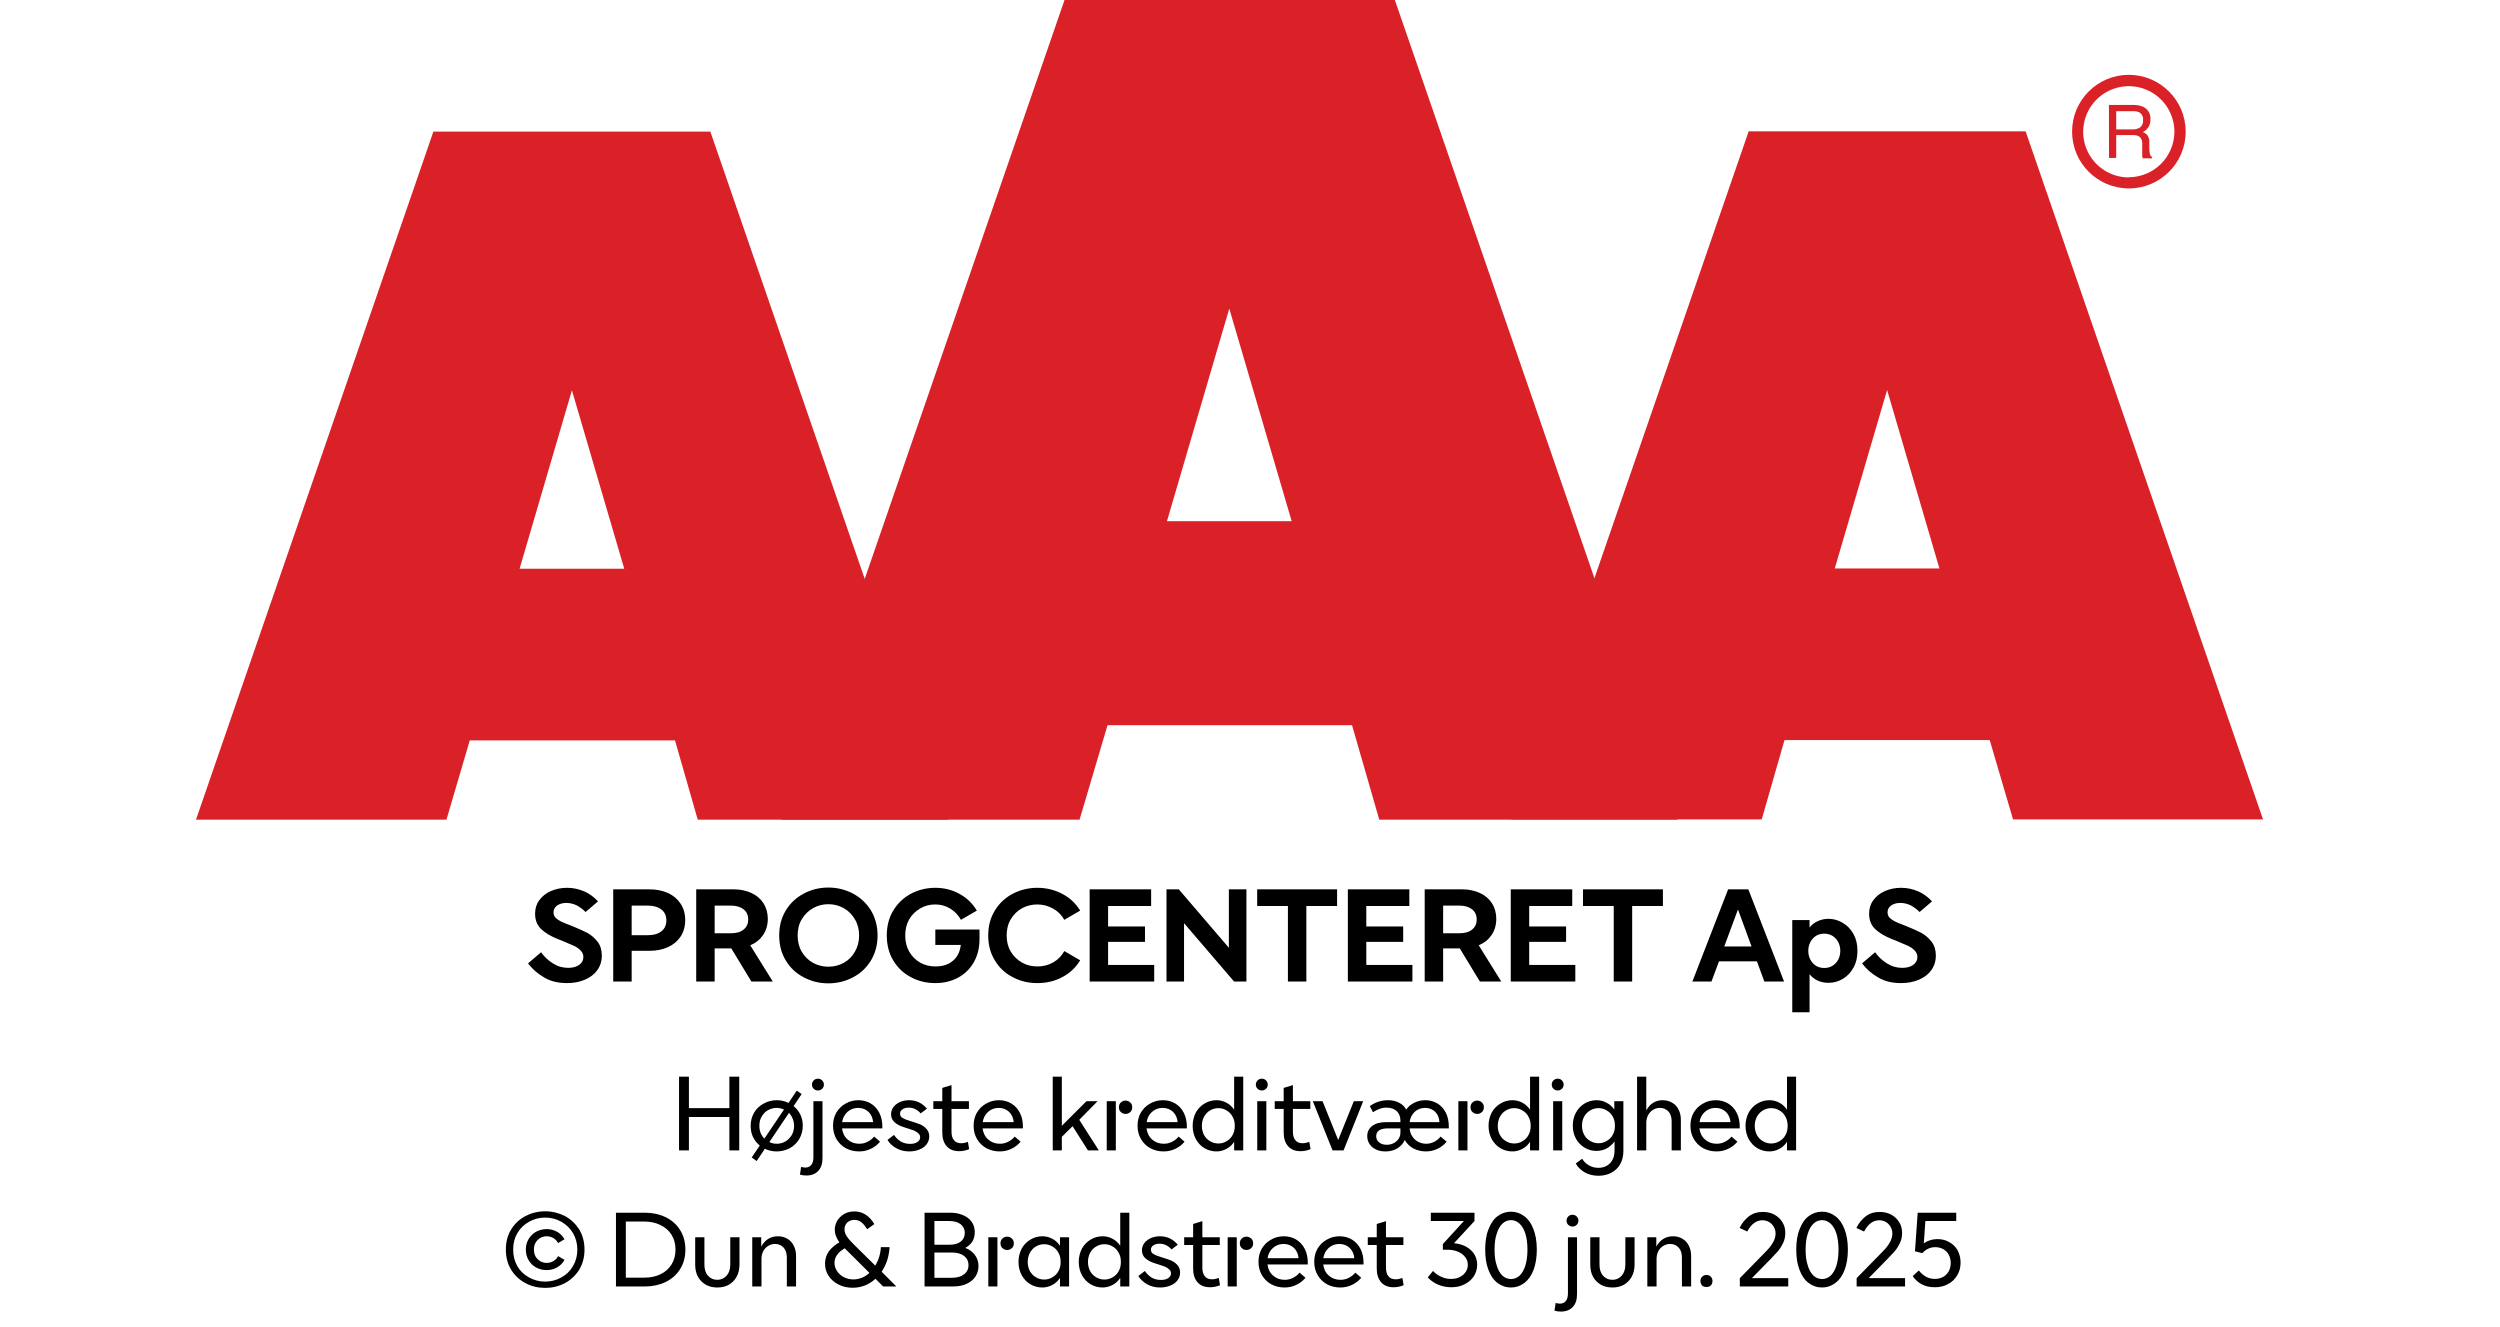 <?xml version="1.0" encoding="UTF-8"?><svg xmlns="http://www.w3.org/2000/svg" xmlns:xlink="http://www.w3.org/1999/xlink" width="100%" xml:space="preserve" viewBox="0 0 305.0 161.95" height="100%" version="1.1"><g fill="#da2128" transform="translate(23.91,0.0)"><path d="M61.215 100 L91.726 100 L62.752 16.058 L28.963 16.058 L0 100 L30.557 100 L33.402 90.327 L58.439 90.327 ZM39.479 69.387 L45.863 47.616 L52.248 69.387 Z" fill-rule="evenodd"/><path d="M144.361 100 L180.778 100 L146.262 0 L105.963 0 L71.446 100 L107.796 100 L111.21 88.472 L141.038 88.472 ZM118.459 63.583 L126.061 37.647 L133.675 63.583 Z" fill-rule="evenodd"/><path d="M193.798 90.292 L218.835 90.292 L221.68 99.966 L252.179 99.966 L223.216 16.024 L189.428 16.024 L160.453 99.966 L191.021 99.966 ZM199.932 69.352 L206.316 47.582 L212.701 69.352 Z" fill-rule="evenodd"/><path d="M235.814 9.127 C231.987 9.127 228.884 12.23 228.884 16.058 C228.884 19.886 231.987 22.989 235.814 22.988 C239.642 22.988 242.745 19.886 242.745 16.058 C242.732 12.235 239.637 9.14 235.814 9.127 ZM235.814 21.646 C233.562 21.65 231.53 20.297 230.665 18.218 C229.8 16.139 230.273 13.743 231.864 12.15 C233.454 10.556 235.849 10.077 237.93 10.938 C240.011 11.799 241.368 13.829 241.368 16.081 C241.349 19.138 238.872 21.61 235.814 21.623 ZM233.379 12.803 L236.338 12.803 C236.75 12.793 237.161 12.866 237.544 13.019 C238.135 13.293 238.494 13.906 238.443 14.556 C238.461 14.893 238.374 15.227 238.193 15.512 C238.029 15.771 237.797 15.98 237.521 16.115 C237.745 16.196 237.942 16.338 238.09 16.524 C238.246 16.768 238.322 17.055 238.307 17.344 L238.307 18.209 C238.31 18.396 238.333 18.583 238.375 18.766 C238.399 18.934 238.5 19.082 238.648 19.165 L238.648 19.313 L237.51 19.313 C237.482 19.242 237.459 19.17 237.442 19.096 C237.442 19.005 237.442 18.835 237.442 18.584 L237.442 17.446 C237.458 17.097 237.278 16.767 236.975 16.593 C236.732 16.501 236.472 16.463 236.213 16.479 L234.267 16.479 L234.267 19.267 L233.39 19.267 ZM236.235 15.785 C236.573 15.806 236.908 15.718 237.191 15.534 C237.453 15.318 237.587 14.983 237.544 14.647 C237.589 14.258 237.396 13.881 237.055 13.691 C236.831 13.6 236.59 13.558 236.349 13.565 L234.267 13.565 L234.267 15.785 Z" fill-rule="evenodd"/></g><g transform="translate(0.0,100.0)"><path fill="#000000" d="M2.234 -0.516 C3.031 -0.031 3.969 0.188 5.047 0.188 C5.828 0.188 6.531 0.062 7.172 -0.203 C7.828 -0.469 8.344 -0.844 8.719 -1.359 C9.094 -1.859 9.297 -2.469 9.297 -3.172 C9.297 -3.844 9.125 -4.406 8.781 -4.859 C8.422 -5.312 8.016 -5.672 7.531 -5.938 C7.031 -6.203 6.406 -6.469 5.656 -6.781 C5.078 -7 4.641 -7.172 4.344 -7.312 C4.062 -7.453 3.844 -7.609 3.656 -7.781 C3.484 -7.969 3.406 -8.188 3.406 -8.438 C3.406 -8.781 3.531 -9.047 3.844 -9.281 C4.141 -9.484 4.516 -9.594 4.969 -9.594 C5.406 -9.594 5.844 -9.484 6.266 -9.281 C6.672 -9.047 7.031 -8.781 7.312 -8.484 L8.828 -9.781 C8.344 -10.312 7.797 -10.719 7.156 -11 C6.5 -11.281 5.812 -11.438 5.062 -11.438 C4.328 -11.438 3.656 -11.297 3.062 -11.031 C2.469 -10.766 2 -10.391 1.656 -9.906 C1.312 -9.438 1.156 -8.891 1.156 -8.281 C1.156 -7.516 1.391 -6.906 1.859 -6.438 C2.344 -5.969 3 -5.562 3.844 -5.219 L4.625 -4.906 C5.188 -4.672 5.625 -4.484 5.938 -4.344 C6.25 -4.188 6.516 -4 6.719 -3.781 C6.938 -3.547 7.047 -3.297 7.047 -3 C7.047 -2.594 6.875 -2.281 6.531 -2.031 C6.172 -1.781 5.719 -1.672 5.188 -1.672 C4.531 -1.672 3.906 -1.844 3.328 -2.219 C2.75 -2.578 2.266 -3.031 1.891 -3.578 L0.297 -2.219 C0.797 -1.547 1.453 -0.969 2.234 -0.516 ZM10.688 -11.25 L10.688 0 L12.938 0 L12.938 -3.75 L15.125 -3.75 C15.969 -3.75 16.719 -3.906 17.375 -4.203 C18.031 -4.5 18.531 -4.922 18.906 -5.484 C19.281 -6.047 19.469 -6.719 19.469 -7.5 C19.469 -8.281 19.281 -8.938 18.906 -9.5 C18.531 -10.062 18.031 -10.5 17.375 -10.797 C16.719 -11.094 15.969 -11.25 15.125 -11.25 L10.688 -11.25 ZM14.906 -5.656 L12.938 -5.656 L12.938 -9.266 L14.906 -9.266 C15.625 -9.266 16.172 -9.094 16.578 -8.781 C16.969 -8.469 17.172 -8.031 17.172 -7.469 C17.172 -6.891 16.969 -6.453 16.578 -6.141 C16.172 -5.812 15.625 -5.656 14.906 -5.656 ZM25.094 -4.047 L27.547 0 L30.156 0 L27.406 -4.422 C28.078 -4.703 28.594 -5.125 28.969 -5.672 C29.344 -6.219 29.547 -6.891 29.547 -7.656 C29.547 -8.375 29.359 -9.016 29.016 -9.562 C28.656 -10.109 28.156 -10.531 27.531 -10.812 C26.906 -11.094 26.203 -11.25 25.406 -11.25 L20.813 -11.25 L20.813 0 L23.063 0 L23.063 -4.047 L25.094 -4.047 ZM23.063 -5.891 L23.063 -9.266 L25.031 -9.266 C25.703 -9.266 26.219 -9.109 26.594 -8.812 C26.969 -8.516 27.156 -8.094 27.156 -7.578 C27.156 -7.047 26.969 -6.641 26.594 -6.344 C26.219 -6.031 25.703 -5.891 25.031 -5.891 L23.063 -5.891 ZM33.938 -0.516 C34.844 -0.031 35.844 0.219 36.938 0.219 C38.016 0.219 39.016 -0.031 39.938 -0.516 C40.844 -0.984 41.578 -1.672 42.125 -2.562 C42.656 -3.438 42.938 -4.469 42.938 -5.625 C42.938 -6.781 42.656 -7.797 42.125 -8.688 C41.578 -9.562 40.844 -10.25 39.938 -10.734 C39.016 -11.219 38.016 -11.469 36.938 -11.469 C35.844 -11.469 34.844 -11.219 33.938 -10.734 C33.016 -10.25 32.281 -9.562 31.75 -8.688 C31.203 -7.797 30.938 -6.781 30.938 -5.625 C30.938 -4.469 31.203 -3.438 31.75 -2.562 C32.281 -1.672 33.016 -0.984 33.938 -0.516 ZM38.813 -2.281 C38.234 -1.969 37.609 -1.812 36.938 -1.812 C36.266 -1.812 35.641 -1.969 35.063 -2.281 C34.484 -2.609 34.031 -3.062 33.688 -3.641 C33.344 -4.219 33.188 -4.875 33.188 -5.625 C33.188 -6.359 33.344 -7.031 33.688 -7.594 C34.031 -8.172 34.484 -8.625 35.063 -8.953 C35.641 -9.281 36.266 -9.438 36.938 -9.438 C37.609 -9.438 38.234 -9.281 38.813 -8.953 C39.391 -8.625 39.844 -8.172 40.172 -7.594 C40.516 -7.031 40.688 -6.359 40.688 -5.625 C40.688 -4.875 40.516 -4.219 40.172 -3.641 C39.844 -3.062 39.391 -2.609 38.813 -2.281 ZM47.016 -0.531 C47.906 -0.047 48.906 0.188 49.985 0.188 C51.016 0.188 51.922 -0.031 52.75 -0.469 C53.563 -0.906 54.203 -1.531 54.672 -2.344 C55.141 -3.156 55.375 -4.109 55.375 -5.188 L55.375 -6.344 L49.985 -6.344 L49.985 -4.469 L53.094 -4.469 C53.031 -3.969 52.891 -3.516 52.641 -3.109 C52.391 -2.719 52.031 -2.406 51.594 -2.172 C51.141 -1.953 50.625 -1.844 50.031 -1.844 C49.328 -1.844 48.703 -1.984 48.141 -2.312 C47.578 -2.625 47.125 -3.078 46.797 -3.656 C46.469 -4.219 46.313 -4.875 46.313 -5.625 C46.313 -6.344 46.469 -7.016 46.797 -7.594 C47.125 -8.156 47.578 -8.594 48.141 -8.922 C48.688 -9.25 49.313 -9.406 49.985 -9.406 C50.656 -9.406 51.25 -9.234 51.797 -8.906 C52.344 -8.578 52.781 -8.109 53.11 -7.531 L55.047 -8.656 C54.531 -9.531 53.813 -10.219 52.922 -10.703 C52.031 -11.188 51.063 -11.438 49.985 -11.438 C48.906 -11.438 47.906 -11.188 47.016 -10.719 C46.11 -10.234 45.391 -9.547 44.86 -8.672 C44.328 -7.797 44.063 -6.781 44.063 -5.625 C44.063 -4.469 44.328 -3.438 44.86 -2.562 C45.391 -1.688 46.11 -1 47.016 -0.531 ZM59.438 -0.531 C60.344 -0.047 61.344 0.188 62.438 0.188 C63.531 0.188 64.563 -0.047 65.485 -0.547 C66.406 -1.031 67.125 -1.719 67.656 -2.594 L65.719 -3.719 C65.406 -3.141 64.953 -2.672 64.375 -2.344 C63.781 -2 63.141 -1.844 62.438 -1.844 C61.766 -1.844 61.141 -1.984 60.563 -2.312 C59.985 -2.641 59.531 -3.094 59.188 -3.656 C58.844 -4.234 58.688 -4.891 58.688 -5.625 C58.688 -6.359 58.844 -7.031 59.188 -7.594 C59.531 -8.172 59.969 -8.609 60.547 -8.938 C61.125 -9.25 61.75 -9.406 62.438 -9.406 C63.11 -9.406 63.75 -9.234 64.344 -8.906 C64.922 -8.594 65.391 -8.125 65.719 -7.531 L67.656 -8.656 C67.125 -9.531 66.391 -10.219 65.469 -10.703 C64.531 -11.188 63.531 -11.438 62.438 -11.438 C61.344 -11.438 60.344 -11.188 59.438 -10.719 C58.516 -10.234 57.781 -9.547 57.25 -8.672 C56.703 -7.781 56.438 -6.781 56.438 -5.625 C56.438 -4.469 56.703 -3.453 57.25 -2.578 C57.781 -1.688 58.516 -1 59.438 -0.531 ZM68.813 -11.25 L68.813 0 L76.688 0 L76.688 -2.031 L71.063 -2.031 L71.063 -4.844 L75.563 -4.844 L75.563 -6.719 L71.063 -6.719 L71.063 -9.219 L76.313 -9.219 L76.313 -11.25 L68.813 -11.25 ZM78.188 -11.25 L78.188 0 L80.328 0 L80.328 -7.125 L86.438 0 L87.938 0 L87.938 -11.25 L85.797 -11.25 L85.797 -4.125 L79.688 -11.25 L78.188 -11.25 ZM99 -9.219 L99 -11.25 L89.25 -11.25 L89.25 -9.219 L93 -9.219 L93 0 L95.25 0 L95.25 -9.219 L99 -9.219 ZM100.313 -11.25 L100.313 0 L108.188 0 L108.188 -2.031 L102.563 -2.031 L102.563 -4.844 L107.063 -4.844 L107.063 -6.719 L102.563 -6.719 L102.563 -9.219 L107.813 -9.219 L107.813 -11.25 L100.313 -11.25 ZM113.969 -4.047 L116.422 0 L119.032 0 L116.282 -4.422 C116.954 -4.703 117.469 -5.125 117.844 -5.672 C118.219 -6.219 118.422 -6.891 118.422 -7.656 C118.422 -8.375 118.235 -9.016 117.891 -9.562 C117.532 -10.109 117.032 -10.531 116.407 -10.812 C115.782 -11.094 115.079 -11.25 114.282 -11.25 L109.688 -11.25 L109.688 0 L111.938 0 L111.938 -4.047 L113.969 -4.047 ZM111.938 -5.891 L111.938 -9.266 L113.907 -9.266 C114.579 -9.266 115.094 -9.109 115.469 -8.812 C115.844 -8.516 116.032 -8.094 116.032 -7.578 C116.032 -7.047 115.844 -6.641 115.469 -6.344 C115.094 -6.031 114.579 -5.891 113.907 -5.891 L111.938 -5.891 ZM120.188 -11.25 L120.188 0 L128.063 0 L128.063 -2.031 L122.438 -2.031 L122.438 -4.844 L126.938 -4.844 L126.938 -6.719 L122.438 -6.719 L122.438 -9.219 L127.688 -9.219 L127.688 -11.25 L120.188 -11.25 ZM138.75 -9.219 L138.75 -11.25 L129 -11.25 L129 -9.219 L132.75 -9.219 L132.75 0 L135 0 L135 -9.219 L138.75 -9.219 ZM146.704 -11.25 L142.344 0 L144.672 0 L145.594 -2.469 L150.219 -2.469 L151.126 0 L153.532 0 L149.172 -11.25 L146.704 -11.25 ZM149.563 -4.281 L146.235 -4.281 L147.907 -8.797 L149.563 -4.281 ZM160.704 -7.156 C160.157 -7.484 159.563 -7.656 158.938 -7.656 C158.469 -7.656 158.032 -7.547 157.657 -7.375 C157.251 -7.203 156.907 -6.938 156.641 -6.594 L156.641 -7.5 L154.532 -7.5 L154.532 3.75 L156.641 3.75 L156.641 -0.906 C156.907 -0.547 157.251 -0.281 157.657 -0.109 C158.032 0.062 158.469 0.156 158.938 0.156 C159.563 0.156 160.157 0 160.704 -0.328 C161.235 -0.656 161.672 -1.094 162.001 -1.703 C162.329 -2.281 162.485 -2.969 162.485 -3.75 C162.485 -4.531 162.329 -5.203 162.001 -5.797 C161.672 -6.391 161.235 -6.844 160.704 -7.156 ZM157.454 -5.594 C157.751 -5.766 158.079 -5.844 158.438 -5.844 C158.782 -5.844 159.11 -5.766 159.407 -5.594 C159.719 -5.406 159.954 -5.156 160.126 -4.844 C160.297 -4.516 160.391 -4.156 160.391 -3.75 C160.391 -3.344 160.297 -2.969 160.126 -2.656 C159.954 -2.328 159.719 -2.094 159.407 -1.906 C159.11 -1.734 158.782 -1.656 158.438 -1.656 C158.079 -1.656 157.751 -1.734 157.454 -1.906 C157.157 -2.094 156.922 -2.328 156.751 -2.656 C156.579 -2.969 156.485 -3.344 156.485 -3.75 C156.485 -4.156 156.579 -4.516 156.751 -4.844 C156.922 -5.156 157.157 -5.406 157.454 -5.594 ZM164.985 -0.516 C165.782 -0.031 166.719 0.188 167.798 0.188 C168.579 0.188 169.282 0.062 169.923 -0.203 C170.579 -0.469 171.094 -0.844 171.469 -1.359 C171.844 -1.859 172.048 -2.469 172.048 -3.172 C172.048 -3.844 171.876 -4.406 171.532 -4.859 C171.173 -5.312 170.766 -5.672 170.282 -5.938 C169.782 -6.203 169.157 -6.469 168.407 -6.781 C167.829 -7 167.391 -7.172 167.094 -7.312 C166.813 -7.453 166.594 -7.609 166.407 -7.781 C166.235 -7.969 166.157 -8.188 166.157 -8.438 C166.157 -8.781 166.282 -9.047 166.594 -9.281 C166.891 -9.484 167.266 -9.594 167.719 -9.594 C168.157 -9.594 168.594 -9.484 169.016 -9.281 C169.423 -9.047 169.782 -8.781 170.063 -8.484 L171.579 -9.781 C171.094 -10.312 170.548 -10.719 169.907 -11 C169.251 -11.281 168.563 -11.438 167.813 -11.438 C167.079 -11.438 166.407 -11.297 165.813 -11.031 C165.219 -10.766 164.751 -10.391 164.407 -9.906 C164.063 -9.438 163.907 -8.891 163.907 -8.281 C163.907 -7.516 164.141 -6.906 164.61 -6.438 C165.094 -5.969 165.751 -5.562 166.594 -5.219 L167.376 -4.906 C167.938 -4.672 168.376 -4.484 168.688 -4.344 C169.001 -4.188 169.266 -4 169.469 -3.781 C169.688 -3.547 169.798 -3.297 169.798 -3 C169.798 -2.594 169.626 -2.281 169.282 -2.031 C168.923 -1.781 168.469 -1.672 167.938 -1.672 C167.282 -1.672 166.657 -1.844 166.079 -2.219 C165.501 -2.578 165.016 -3.031 164.641 -3.578 L163.048 -2.219 C163.548 -1.547 164.204 -0.969 164.985 -0.516 Z" transform="translate(64.125,19.75)"/><path fill="#000000" d="M8.328 -9 L7.125 -9 L7.125 -5.156 L2.188 -5.156 L2.188 -9 L0.984 -9 L0.984 0 L2.188 0 L2.188 -4.078 L7.125 -4.078 L7.125 0 L8.328 0 L8.328 -9 ZM15.784 -4.375 C15.581 -4.781 15.316 -5.125 14.956 -5.406 L15.941 -6.875 L15.347 -7.297 L14.347 -5.797 C13.894 -6.016 13.409 -6.125 12.894 -6.125 C12.316 -6.125 11.784 -5.984 11.316 -5.719 C10.816 -5.453 10.425 -5.094 10.144 -4.609 C9.862 -4.125 9.722 -3.594 9.722 -3 C9.722 -2.5 9.816 -2.047 10.003 -1.641 C10.206 -1.219 10.487 -0.875 10.831 -0.594 L9.847 0.859 L10.456 1.297 L11.456 -0.203 C11.894 0.016 12.378 0.125 12.894 0.125 C13.472 0.125 14.003 -0.016 14.487 -0.266 C14.972 -0.531 15.362 -0.906 15.644 -1.375 C15.925 -1.859 16.081 -2.406 16.081 -3 C16.081 -3.5 15.987 -3.953 15.784 -4.375 ZM10.941 -2.125 C10.831 -2.391 10.784 -2.688 10.784 -3 C10.784 -3.422 10.862 -3.797 11.066 -4.125 C11.253 -4.453 11.503 -4.719 11.831 -4.906 C12.144 -5.078 12.503 -5.188 12.894 -5.188 C13.206 -5.188 13.503 -5.109 13.784 -4.984 L11.394 -1.438 C11.206 -1.625 11.05 -1.859 10.941 -2.125 ZM13.956 -1.094 C13.644 -0.906 13.284 -0.812 12.894 -0.812 C12.581 -0.812 12.284 -0.875 12.003 -1.016 L14.394 -4.578 C14.597 -4.375 14.737 -4.141 14.847 -3.875 C14.956 -3.594 15.019 -3.312 15.019 -3 C15.019 -2.578 14.925 -2.203 14.737 -1.875 C14.534 -1.547 14.284 -1.281 13.956 -1.094 ZM15.734 2.953 C15.984 3.031 16.25 3.062 16.516 3.062 C17.125 3.062 17.609 2.875 17.953 2.516 C18.312 2.141 18.484 1.625 18.484 0.938 L18.484 -6 L17.375 -6 L17.375 0.875 C17.375 1.266 17.281 1.578 17.109 1.781 C16.937 1.984 16.703 2.094 16.406 2.094 C16.266 2.094 16.078 2.062 15.875 2.016 L15.734 2.953 ZM17.422 -7.516 C17.562 -7.375 17.734 -7.312 17.937 -7.312 C18.125 -7.312 18.297 -7.375 18.437 -7.516 C18.578 -7.641 18.656 -7.812 18.656 -8.031 C18.656 -8.234 18.578 -8.406 18.437 -8.547 C18.297 -8.688 18.125 -8.75 17.937 -8.75 C17.734 -8.75 17.562 -8.688 17.422 -8.547 C17.281 -8.406 17.203 -8.234 17.203 -8.031 C17.203 -7.812 17.281 -7.641 17.422 -7.516 ZM25.787 -2.688 L25.787 -2.906 C25.787 -3.547 25.662 -4.109 25.412 -4.594 C25.162 -5.078 24.819 -5.453 24.381 -5.719 C23.944 -5.984 23.428 -6.125 22.866 -6.125 C22.287 -6.125 21.756 -5.984 21.287 -5.703 C20.803 -5.438 20.444 -5.062 20.162 -4.594 C19.897 -4.125 19.772 -3.594 19.772 -3 C19.772 -2.406 19.912 -1.859 20.194 -1.375 C20.475 -0.906 20.85 -0.531 21.334 -0.266 C21.803 -0.016 22.35 0.125 22.944 0.125 C23.475 0.125 23.959 0.016 24.397 -0.203 C24.834 -0.406 25.209 -0.703 25.506 -1.062 L24.787 -1.688 C24.553 -1.406 24.287 -1.203 23.975 -1.047 C23.662 -0.891 23.334 -0.812 22.975 -0.812 C22.412 -0.812 21.944 -0.984 21.553 -1.328 C21.162 -1.672 20.944 -2.125 20.866 -2.688 L25.787 -2.688 ZM24.662 -3.453 L20.881 -3.453 C20.959 -3.969 21.178 -4.375 21.537 -4.703 C21.897 -5.016 22.319 -5.188 22.834 -5.188 C23.334 -5.188 23.756 -5.016 24.084 -4.719 C24.412 -4.406 24.616 -3.984 24.662 -3.453 ZM27.462 -0.281 C27.931 -0.016 28.462 0.125 29.072 0.125 C29.509 0.125 29.916 0.047 30.275 -0.094 C30.65 -0.234 30.947 -0.438 31.166 -0.719 C31.384 -1 31.509 -1.312 31.509 -1.703 C31.509 -2.062 31.4 -2.359 31.197 -2.594 C30.978 -2.844 30.728 -3.016 30.447 -3.156 C30.134 -3.281 29.775 -3.406 29.306 -3.547 C28.837 -3.688 28.494 -3.812 28.275 -3.953 C28.056 -4.062 27.947 -4.25 27.947 -4.484 C27.947 -4.703 28.041 -4.875 28.244 -5.016 C28.447 -5.156 28.697 -5.219 29.009 -5.219 C29.306 -5.219 29.572 -5.156 29.837 -5.016 C30.087 -4.891 30.291 -4.719 30.462 -4.516 L31.228 -5.094 C30.65 -5.781 29.916 -6.125 29.056 -6.125 C28.634 -6.125 28.275 -6.047 27.947 -5.906 C27.603 -5.75 27.337 -5.547 27.15 -5.297 C26.947 -5.031 26.853 -4.734 26.853 -4.422 C26.853 -4.016 26.994 -3.688 27.275 -3.438 C27.556 -3.188 27.931 -2.984 28.384 -2.844 L28.775 -2.719 C29.119 -2.609 29.4 -2.516 29.619 -2.438 C29.837 -2.344 30.009 -2.234 30.166 -2.094 C30.322 -1.953 30.4 -1.797 30.4 -1.594 C30.4 -1.359 30.275 -1.156 30.056 -1.016 C29.822 -0.859 29.525 -0.797 29.181 -0.797 C28.744 -0.797 28.337 -0.891 27.994 -1.109 C27.666 -1.328 27.4 -1.594 27.212 -1.891 L26.416 -1.281 C26.65 -0.875 27.009 -0.547 27.462 -0.281 ZM36.381 -0.156 L36.225 -1.047 C35.912 -0.922 35.647 -0.875 35.412 -0.875 C35.037 -0.875 34.725 -0.984 34.537 -1.234 C34.319 -1.484 34.225 -1.828 34.225 -2.297 L34.225 -5.062 L36.35 -5.062 L36.35 -6 L34.225 -6 L34.225 -7.969 L33.1 -7.625 L33.1 -6 L32.006 -6 L32.006 -5.062 L33.1 -5.062 L33.1 -2.172 C33.1 -1.453 33.287 -0.906 33.647 -0.5 C34.006 -0.094 34.522 0.094 35.162 0.094 C35.569 0.094 35.975 0.016 36.381 -0.156 ZM42.937 -2.688 L42.937 -2.906 C42.937 -3.547 42.812 -4.109 42.562 -4.594 C42.312 -5.078 41.969 -5.453 41.531 -5.719 C41.094 -5.984 40.578 -6.125 40.016 -6.125 C39.437 -6.125 38.906 -5.984 38.437 -5.703 C37.953 -5.438 37.594 -5.062 37.312 -4.594 C37.047 -4.125 36.922 -3.594 36.922 -3 C36.922 -2.406 37.062 -1.859 37.344 -1.375 C37.625 -0.906 38 -0.531 38.484 -0.266 C38.953 -0.016 39.5 0.125 40.094 0.125 C40.625 0.125 41.109 0.016 41.547 -0.203 C41.984 -0.406 42.359 -0.703 42.656 -1.062 L41.937 -1.688 C41.703 -1.406 41.437 -1.203 41.125 -1.047 C40.812 -0.891 40.484 -0.812 40.125 -0.812 C39.562 -0.812 39.094 -0.984 38.703 -1.328 C38.312 -1.672 38.094 -2.125 38.016 -2.688 L42.937 -2.688 ZM41.812 -3.453 L38.031 -3.453 C38.109 -3.969 38.328 -4.375 38.687 -4.703 C39.047 -5.016 39.469 -5.188 39.984 -5.188 C40.484 -5.188 40.906 -5.016 41.234 -4.719 C41.562 -4.406 41.766 -3.984 41.812 -3.453 ZM48.997 -2.953 L50.872 0 L52.2 0 L49.809 -3.734 L52.044 -6 L50.684 -6 L47.684 -3 L47.684 -9 L46.575 -9 L46.575 0 L47.684 0 L47.684 -1.656 L48.997 -2.953 ZM54.881 -4.688 C55.037 -4.531 55.225 -4.453 55.459 -4.453 C55.694 -4.453 55.881 -4.531 56.037 -4.688 C56.194 -4.812 56.272 -5.016 56.272 -5.266 C56.272 -5.516 56.194 -5.703 56.037 -5.844 C55.866 -6 55.678 -6.078 55.459 -6.078 C55.225 -6.078 55.037 -6 54.881 -5.844 C54.725 -5.703 54.647 -5.516 54.647 -5.266 C54.647 -5.016 54.725 -4.812 54.881 -4.688 ZM53.162 -6 L53.162 0 L54.272 0 L54.272 -6 L53.162 -6 ZM62.937 -2.688 L62.937 -2.906 C62.937 -3.547 62.812 -4.109 62.562 -4.594 C62.312 -5.078 61.969 -5.453 61.531 -5.719 C61.094 -5.984 60.578 -6.125 60.016 -6.125 C59.437 -6.125 58.906 -5.984 58.437 -5.703 C57.953 -5.438 57.594 -5.062 57.312 -4.594 C57.047 -4.125 56.922 -3.594 56.922 -3 C56.922 -2.406 57.062 -1.859 57.344 -1.375 C57.625 -0.906 58 -0.531 58.484 -0.266 C58.953 -0.016 59.5 0.125 60.094 0.125 C60.625 0.125 61.109 0.016 61.547 -0.203 C61.984 -0.406 62.359 -0.703 62.656 -1.062 L61.937 -1.688 C61.703 -1.406 61.437 -1.203 61.125 -1.047 C60.812 -0.891 60.484 -0.812 60.125 -0.812 C59.562 -0.812 59.094 -0.984 58.703 -1.328 C58.312 -1.672 58.094 -2.125 58.016 -2.688 L62.937 -2.688 ZM61.812 -3.453 L58.031 -3.453 C58.109 -3.969 58.328 -4.375 58.687 -4.703 C59.047 -5.016 59.469 -5.188 59.984 -5.188 C60.484 -5.188 60.906 -5.016 61.234 -4.719 C61.562 -4.406 61.766 -3.984 61.812 -3.453 ZM65.097 -0.266 C65.534 -0.016 66.019 0.125 66.55 0.125 C66.987 0.125 67.394 0.016 67.769 -0.188 C68.144 -0.375 68.456 -0.672 68.706 -1.047 L68.706 0 L69.816 0 L69.816 -9 L68.706 -9 L68.706 -4.969 C68.456 -5.328 68.144 -5.625 67.784 -5.812 C67.409 -6.016 67.003 -6.125 66.55 -6.125 C66.019 -6.125 65.534 -5.984 65.097 -5.719 C64.644 -5.453 64.3 -5.094 64.034 -4.625 C63.784 -4.141 63.644 -3.594 63.644 -3 C63.644 -2.391 63.784 -1.844 64.034 -1.375 C64.3 -0.906 64.644 -0.531 65.097 -0.266 ZM67.784 -1.125 C67.487 -0.938 67.144 -0.844 66.784 -0.844 C66.409 -0.844 66.066 -0.938 65.769 -1.125 C65.456 -1.297 65.222 -1.547 65.034 -1.875 C64.862 -2.203 64.769 -2.578 64.769 -3 C64.769 -3.406 64.862 -3.781 65.034 -4.109 C65.222 -4.438 65.456 -4.703 65.769 -4.875 C66.066 -5.062 66.409 -5.156 66.784 -5.156 C67.144 -5.156 67.487 -5.062 67.784 -4.875 C68.097 -4.703 68.347 -4.438 68.519 -4.109 C68.706 -3.781 68.784 -3.406 68.784 -3 C68.784 -2.578 68.706 -2.203 68.519 -1.875 C68.347 -1.547 68.097 -1.297 67.784 -1.125 ZM71.525 -6 L71.525 0 L72.634 0 L72.634 -6 L71.525 -6 ZM71.572 -7.516 C71.712 -7.375 71.884 -7.312 72.087 -7.312 C72.275 -7.312 72.447 -7.375 72.587 -7.516 C72.728 -7.641 72.806 -7.812 72.806 -8.031 C72.806 -8.234 72.728 -8.406 72.587 -8.547 C72.447 -8.688 72.275 -8.75 72.087 -8.75 C71.884 -8.75 71.712 -8.688 71.572 -8.547 C71.431 -8.406 71.353 -8.234 71.353 -8.031 C71.353 -7.812 71.431 -7.641 71.572 -7.516 ZM78.031 -0.156 L77.875 -1.047 C77.562 -0.922 77.297 -0.875 77.062 -0.875 C76.687 -0.875 76.375 -0.984 76.187 -1.234 C75.969 -1.484 75.875 -1.828 75.875 -2.297 L75.875 -5.062 L78 -5.062 L78 -6 L75.875 -6 L75.875 -7.969 L74.75 -7.625 L74.75 -6 L73.656 -6 L73.656 -5.062 L74.75 -5.062 L74.75 -2.172 C74.75 -1.453 74.937 -0.906 75.297 -0.5 C75.656 -0.094 76.172 0.094 76.812 0.094 C77.219 0.094 77.625 0.016 78.031 -0.156 ZM78.306 -6 L80.712 0 L82.056 0 L84.447 -6 L83.306 -6 L81.4 -1.266 L79.494 -6 L78.306 -6 ZM85.991 -0.125 C86.319 0.047 86.709 0.125 87.162 0.125 C87.694 0.125 88.162 0.016 88.584 -0.234 C88.975 -0.453 89.303 -0.797 89.522 -1.266 C89.787 -0.812 90.131 -0.484 90.584 -0.234 C91.053 0 91.553 0.125 92.1 0.125 C92.616 0.125 93.084 0.016 93.537 -0.203 C93.959 -0.406 94.334 -0.703 94.631 -1.062 L93.897 -1.688 C93.662 -1.406 93.412 -1.203 93.116 -1.047 C92.803 -0.891 92.475 -0.812 92.131 -0.812 C91.787 -0.812 91.459 -0.891 91.162 -1.047 C90.866 -1.203 90.631 -1.422 90.444 -1.703 C90.256 -1.984 90.147 -2.297 90.116 -2.688 L94.897 -2.688 L94.897 -2.906 C94.897 -3.547 94.772 -4.125 94.537 -4.594 C94.287 -5.078 93.944 -5.453 93.522 -5.719 C93.084 -5.984 92.584 -6.125 92.022 -6.125 C91.537 -6.125 91.084 -6.016 90.678 -5.812 C90.287 -5.625 89.944 -5.344 89.694 -4.984 C89.506 -5.344 89.225 -5.625 88.834 -5.812 C88.459 -6.016 88.006 -6.125 87.491 -6.125 C86.662 -6.125 85.912 -5.875 85.256 -5.406 L85.647 -4.656 C85.897 -4.828 86.162 -4.969 86.444 -5.062 C86.694 -5.172 87.006 -5.219 87.319 -5.219 C87.834 -5.219 88.241 -5.062 88.537 -4.797 C88.834 -4.516 88.991 -4.125 88.991 -3.656 L88.991 -3.453 L87.319 -3.453 C86.537 -3.453 85.944 -3.297 85.553 -2.984 C85.147 -2.688 84.944 -2.266 84.944 -1.734 C84.944 -1.375 85.037 -1.062 85.225 -0.781 C85.397 -0.5 85.647 -0.281 85.991 -0.125 ZM93.756 -3.453 L90.116 -3.453 C90.178 -3.969 90.397 -4.375 90.725 -4.703 C91.069 -5.016 91.506 -5.188 92.006 -5.188 C92.491 -5.188 92.897 -5.016 93.225 -4.719 C93.537 -4.406 93.725 -3.984 93.756 -3.453 ZM88.178 -0.891 C87.912 -0.75 87.647 -0.688 87.319 -0.688 C86.944 -0.688 86.631 -0.781 86.397 -0.984 C86.147 -1.172 86.037 -1.422 86.037 -1.734 C86.037 -2.047 86.147 -2.266 86.381 -2.438 C86.616 -2.594 86.975 -2.688 87.444 -2.688 L88.991 -2.688 L88.991 -2.156 C88.991 -1.891 88.912 -1.641 88.772 -1.422 C88.631 -1.203 88.428 -1.016 88.178 -0.891 ZM97.781 -4.688 C97.937 -4.531 98.125 -4.453 98.359 -4.453 C98.594 -4.453 98.781 -4.531 98.937 -4.688 C99.094 -4.812 99.172 -5.016 99.172 -5.266 C99.172 -5.516 99.094 -5.703 98.937 -5.844 C98.766 -6 98.578 -6.078 98.359 -6.078 C98.125 -6.078 97.937 -6 97.781 -5.844 C97.625 -5.703 97.547 -5.516 97.547 -5.266 C97.547 -5.016 97.625 -4.812 97.781 -4.688 ZM96.062 -6 L96.062 0 L97.172 0 L97.172 -6 L96.062 -6 ZM101.197 -0.266 C101.634 -0.016 102.119 0.125 102.65 0.125 C103.087 0.125 103.494 0.016 103.869 -0.188 C104.244 -0.375 104.556 -0.672 104.806 -1.047 L104.806 0 L105.915 0 L105.915 -9 L104.806 -9 L104.806 -4.969 C104.556 -5.328 104.244 -5.625 103.884 -5.812 C103.509 -6.016 103.103 -6.125 102.65 -6.125 C102.119 -6.125 101.634 -5.984 101.197 -5.719 C100.744 -5.453 100.4 -5.094 100.134 -4.625 C99.884 -4.141 99.744 -3.594 99.744 -3 C99.744 -2.391 99.884 -1.844 100.134 -1.375 C100.4 -0.906 100.744 -0.531 101.197 -0.266 ZM103.884 -1.125 C103.587 -0.938 103.244 -0.844 102.884 -0.844 C102.509 -0.844 102.165 -0.938 101.869 -1.125 C101.556 -1.297 101.322 -1.547 101.134 -1.875 C100.962 -2.203 100.869 -2.578 100.869 -3 C100.869 -3.406 100.962 -3.781 101.134 -4.109 C101.322 -4.438 101.556 -4.703 101.869 -4.875 C102.165 -5.062 102.509 -5.156 102.884 -5.156 C103.244 -5.156 103.587 -5.062 103.884 -4.875 C104.197 -4.703 104.447 -4.438 104.619 -4.109 C104.806 -3.781 104.884 -3.406 104.884 -3 C104.884 -2.578 104.806 -2.203 104.619 -1.875 C104.447 -1.547 104.197 -1.297 103.884 -1.125 ZM107.625 -6 L107.625 0 L108.734 0 L108.734 -6 L107.625 -6 ZM107.672 -7.516 C107.812 -7.375 107.984 -7.312 108.187 -7.312 C108.375 -7.312 108.547 -7.375 108.687 -7.516 C108.828 -7.641 108.906 -7.812 108.906 -8.031 C108.906 -8.234 108.828 -8.406 108.687 -8.547 C108.547 -8.688 108.375 -8.75 108.187 -8.75 C107.984 -8.75 107.812 -8.688 107.672 -8.547 C107.531 -8.406 107.453 -8.234 107.453 -8.031 C107.453 -7.812 107.531 -7.641 107.672 -7.516 ZM111.49 2.688 C111.975 2.953 112.537 3.094 113.147 3.094 C113.725 3.094 114.256 2.969 114.709 2.734 C115.162 2.484 115.537 2.156 115.803 1.688 C116.053 1.234 116.194 0.703 116.194 0.094 L116.194 -6 L115.084 -6 L115.084 -4.984 C114.834 -5.344 114.522 -5.625 114.147 -5.812 C113.787 -6.016 113.365 -6.125 112.928 -6.125 C112.397 -6.125 111.912 -5.984 111.475 -5.734 C111.037 -5.469 110.662 -5.094 110.412 -4.625 C110.147 -4.156 110.022 -3.625 110.022 -3.031 C110.022 -2.438 110.147 -1.891 110.412 -1.422 C110.662 -0.953 111.037 -0.594 111.475 -0.328 C111.912 -0.062 112.397 0.062 112.928 0.062 C113.365 0.062 113.787 -0.047 114.147 -0.234 C114.522 -0.438 114.834 -0.719 115.115 -1.094 L115.115 0 C115.115 0.672 114.928 1.188 114.569 1.562 C114.209 1.938 113.725 2.125 113.131 2.125 C112.694 2.125 112.303 2.016 111.975 1.812 C111.631 1.625 111.365 1.344 111.162 1.016 L110.381 1.594 C110.631 2.047 111.006 2.406 111.49 2.688 ZM114.162 -1.156 C113.865 -0.969 113.522 -0.875 113.162 -0.875 C112.787 -0.875 112.444 -0.969 112.147 -1.156 C111.834 -1.328 111.584 -1.578 111.412 -1.906 C111.225 -2.234 111.147 -2.594 111.147 -3.016 C111.147 -3.438 111.225 -3.797 111.412 -4.125 C111.584 -4.438 111.834 -4.703 112.147 -4.875 C112.444 -5.062 112.787 -5.156 113.162 -5.156 C113.522 -5.156 113.865 -5.062 114.162 -4.875 C114.475 -4.703 114.725 -4.438 114.897 -4.125 C115.084 -3.797 115.162 -3.438 115.162 -3.016 C115.162 -2.594 115.084 -2.234 114.897 -1.906 C114.725 -1.578 114.475 -1.328 114.162 -1.156 ZM117.862 -9 L117.862 0 L118.987 0 L118.987 -3.344 C118.987 -3.688 119.05 -3.984 119.19 -4.266 C119.331 -4.547 119.534 -4.781 119.784 -4.938 C120.034 -5.094 120.331 -5.188 120.644 -5.188 C121.081 -5.188 121.425 -5.031 121.69 -4.75 C121.956 -4.453 122.081 -4.062 122.081 -3.547 L122.081 0 L123.206 0 L123.206 -3.734 C123.206 -4.203 123.112 -4.625 122.925 -4.984 C122.753 -5.344 122.487 -5.625 122.159 -5.812 C121.815 -6.016 121.425 -6.125 120.987 -6.125 C120.112 -6.125 119.44 -5.703 118.987 -4.875 L118.987 -9 L117.862 -9 ZM130.387 -2.688 L130.387 -2.906 C130.387 -3.547 130.262 -4.109 130.012 -4.594 C129.762 -5.078 129.419 -5.453 128.981 -5.719 C128.544 -5.984 128.028 -6.125 127.465 -6.125 C126.887 -6.125 126.356 -5.984 125.887 -5.703 C125.403 -5.438 125.044 -5.062 124.762 -4.594 C124.497 -4.125 124.372 -3.594 124.372 -3 C124.372 -2.406 124.512 -1.859 124.794 -1.375 C125.075 -0.906 125.45 -0.531 125.934 -0.266 C126.403 -0.016 126.95 0.125 127.544 0.125 C128.075 0.125 128.559 0.016 128.997 -0.203 C129.434 -0.406 129.809 -0.703 130.106 -1.062 L129.387 -1.688 C129.153 -1.406 128.887 -1.203 128.575 -1.047 C128.262 -0.891 127.934 -0.812 127.575 -0.812 C127.012 -0.812 126.544 -0.984 126.153 -1.328 C125.762 -1.672 125.544 -2.125 125.465 -2.688 L130.387 -2.688 ZM129.262 -3.453 L125.481 -3.453 C125.559 -3.969 125.778 -4.375 126.137 -4.703 C126.497 -5.016 126.919 -5.188 127.434 -5.188 C127.934 -5.188 128.356 -5.016 128.684 -4.719 C129.012 -4.406 129.215 -3.984 129.262 -3.453 ZM132.547 -0.266 C132.984 -0.016 133.469 0.125 134 0.125 C134.437 0.125 134.844 0.016 135.219 -0.188 C135.594 -0.375 135.906 -0.672 136.156 -1.047 L136.156 0 L137.265 0 L137.265 -9 L136.156 -9 L136.156 -4.969 C135.906 -5.328 135.594 -5.625 135.234 -5.812 C134.859 -6.016 134.453 -6.125 134 -6.125 C133.469 -6.125 132.984 -5.984 132.547 -5.719 C132.094 -5.453 131.75 -5.094 131.484 -4.625 C131.234 -4.141 131.094 -3.594 131.094 -3 C131.094 -2.391 131.234 -1.844 131.484 -1.375 C131.75 -0.906 132.094 -0.531 132.547 -0.266 ZM135.234 -1.125 C134.937 -0.938 134.594 -0.844 134.234 -0.844 C133.859 -0.844 133.515 -0.938 133.219 -1.125 C132.906 -1.297 132.672 -1.547 132.484 -1.875 C132.312 -2.203 132.219 -2.578 132.219 -3 C132.219 -3.406 132.312 -3.781 132.484 -4.109 C132.672 -4.438 132.906 -4.703 133.219 -4.875 C133.515 -5.062 133.859 -5.156 134.234 -5.156 C134.594 -5.156 134.937 -5.062 135.234 -4.875 C135.547 -4.703 135.797 -4.438 135.969 -4.109 C136.156 -3.781 136.234 -3.406 136.234 -3 C136.234 -2.578 136.156 -2.203 135.969 -1.875 C135.797 -1.547 135.547 -1.297 135.234 -1.125 Z" transform="translate(81.859,40.35)"/><path fill="#000000" d="M2.844 -0.406 C3.578 -0.016 4.375 0.172 5.25 0.172 C6.109 0.172 6.906 -0.016 7.656 -0.406 C8.375 -0.797 8.953 -1.344 9.406 -2.047 C9.828 -2.766 10.047 -3.578 10.047 -4.5 C10.047 -5.422 9.828 -6.234 9.406 -6.953 C8.953 -7.656 8.375 -8.203 7.656 -8.594 C6.906 -8.969 6.109 -9.172 5.25 -9.172 C4.375 -9.172 3.578 -8.969 2.844 -8.594 C2.109 -8.203 1.531 -7.656 1.094 -6.953 C0.656 -6.234 0.453 -5.422 0.453 -4.5 C0.453 -3.578 0.656 -2.766 1.094 -2.047 C1.531 -1.344 2.109 -0.797 2.844 -0.406 ZM7.203 -1.094 C6.609 -0.766 5.953 -0.594 5.25 -0.594 C4.547 -0.594 3.891 -0.766 3.297 -1.094 C2.688 -1.422 2.203 -1.875 1.859 -2.469 C1.516 -3.062 1.344 -3.734 1.344 -4.5 C1.344 -5.266 1.516 -5.938 1.859 -6.516 C2.203 -7.109 2.688 -7.562 3.297 -7.906 C3.891 -8.234 4.547 -8.406 5.25 -8.406 C5.953 -8.406 6.609 -8.234 7.203 -7.906 C7.812 -7.562 8.281 -7.109 8.641 -6.516 C8.984 -5.922 9.172 -5.25 9.172 -4.5 C9.172 -3.734 8.984 -3.062 8.641 -2.484 C8.281 -1.875 7.812 -1.422 7.203 -1.094 ZM4.156 -2.312 C4.547 -2.094 4.969 -2 5.438 -2 C5.906 -2 6.344 -2.109 6.734 -2.344 C7.109 -2.562 7.406 -2.875 7.609 -3.25 L6.828 -3.703 C6.688 -3.438 6.5 -3.234 6.25 -3.094 C6 -2.953 5.734 -2.875 5.453 -2.875 C5.156 -2.875 4.906 -2.938 4.656 -3.078 C4.422 -3.219 4.219 -3.406 4.078 -3.656 C3.938 -3.906 3.875 -4.188 3.875 -4.5 C3.875 -4.812 3.938 -5.094 4.078 -5.344 C4.219 -5.594 4.422 -5.781 4.656 -5.922 C4.906 -6.062 5.156 -6.125 5.453 -6.125 C5.734 -6.125 6 -6.047 6.25 -5.906 C6.5 -5.75 6.688 -5.547 6.828 -5.297 L7.609 -5.766 C7.406 -6.125 7.109 -6.438 6.734 -6.656 C6.344 -6.875 5.906 -7 5.438 -7 C4.984 -7 4.547 -6.891 4.156 -6.688 C3.766 -6.469 3.453 -6.172 3.234 -5.797 C3 -5.406 2.891 -4.984 2.891 -4.5 C2.891 -4.016 3 -3.578 3.234 -3.203 C3.453 -2.812 3.766 -2.516 4.156 -2.312 ZM13.884 -9 L13.884 0 L17.416 0 C18.353 0 19.197 -0.188 19.947 -0.547 C20.681 -0.906 21.275 -1.422 21.697 -2.094 C22.134 -2.781 22.353 -3.578 22.353 -4.5 C22.353 -5.422 22.134 -6.219 21.697 -6.906 C21.275 -7.578 20.681 -8.094 19.947 -8.453 C19.197 -8.812 18.353 -9 17.416 -9 L13.884 -9 ZM17.337 -1.078 L15.087 -1.078 L15.087 -7.922 L17.337 -7.922 C18.072 -7.922 18.728 -7.781 19.306 -7.5 C19.884 -7.219 20.337 -6.828 20.666 -6.312 C20.978 -5.797 21.15 -5.203 21.15 -4.5 C21.15 -3.797 20.978 -3.203 20.666 -2.688 C20.337 -2.156 19.884 -1.766 19.306 -1.484 C18.728 -1.203 18.072 -1.078 17.337 -1.078 ZM24.862 -0.203 C25.253 0.016 25.737 0.125 26.253 0.125 C26.769 0.125 27.237 0.016 27.644 -0.203 C28.034 -0.438 28.362 -0.75 28.597 -1.172 C28.831 -1.594 28.956 -2.094 28.956 -2.672 L28.956 -6 L27.831 -6 L27.831 -2.672 C27.831 -2.094 27.675 -1.641 27.378 -1.312 C27.081 -0.984 26.706 -0.812 26.253 -0.812 C25.784 -0.812 25.409 -0.984 25.112 -1.312 C24.816 -1.641 24.675 -2.094 24.675 -2.672 L24.675 -6 L23.55 -6 L23.55 -2.672 C23.55 -2.094 23.659 -1.594 23.894 -1.172 C24.128 -0.75 24.456 -0.438 24.862 -0.203 ZM30.512 -6 L30.512 0 L31.637 0 L31.637 -3.344 C31.637 -3.688 31.7 -4 31.841 -4.281 C31.981 -4.562 32.184 -4.781 32.434 -4.938 C32.684 -5.094 32.981 -5.188 33.294 -5.188 C33.731 -5.188 34.075 -5.031 34.341 -4.734 C34.606 -4.453 34.731 -4.047 34.731 -3.531 L34.731 0 L35.856 0 L35.856 -3.703 C35.856 -4.188 35.762 -4.609 35.575 -4.969 C35.403 -5.328 35.137 -5.625 34.809 -5.812 C34.481 -6.016 34.091 -6.125 33.637 -6.125 C32.762 -6.125 32.075 -5.703 31.606 -4.875 L31.606 -6 L30.512 -6 ZM46.484 0 L48.094 0 L46.297 -1.797 C46.562 -2.203 46.797 -2.656 46.969 -3.172 C47.125 -3.688 47.234 -4.219 47.266 -4.797 L46.203 -4.797 C46.156 -3.953 45.922 -3.203 45.516 -2.547 L43.016 -5.016 C42.625 -5.391 42.312 -5.734 42.094 -6.047 C41.875 -6.344 41.766 -6.656 41.766 -6.984 C41.766 -7.297 41.875 -7.562 42.094 -7.797 C42.328 -8.016 42.625 -8.125 42.984 -8.125 C43.312 -8.125 43.625 -8.016 43.875 -7.797 C44.109 -7.594 44.328 -7.312 44.531 -6.984 L45.406 -7.609 C44.797 -8.625 43.984 -9.156 42.969 -9.156 C42.5 -9.156 42.078 -9.047 41.719 -8.844 C41.359 -8.625 41.078 -8.344 40.875 -8.016 C40.687 -7.672 40.578 -7.297 40.578 -6.922 C40.578 -6.406 40.766 -5.906 41.141 -5.391 C40.594 -5.062 40.156 -4.703 39.844 -4.266 C39.547 -3.828 39.391 -3.344 39.391 -2.797 C39.391 -2.234 39.531 -1.734 39.828 -1.297 C40.125 -0.844 40.531 -0.484 41.047 -0.234 C41.562 0.031 42.141 0.156 42.766 0.156 C43.281 0.156 43.781 0.062 44.266 -0.125 C44.734 -0.312 45.156 -0.594 45.547 -0.938 L46.484 0 ZM43.891 -1.062 C43.547 -0.938 43.203 -0.859 42.859 -0.859 C42.437 -0.859 42.062 -0.953 41.703 -1.125 C41.344 -1.312 41.062 -1.562 40.859 -1.875 C40.656 -2.172 40.547 -2.516 40.547 -2.875 C40.547 -3.25 40.656 -3.578 40.875 -3.875 C41.094 -4.188 41.406 -4.438 41.797 -4.656 L42.125 -4.328 L44.812 -1.656 C44.531 -1.406 44.219 -1.203 43.891 -1.062 ZM51.534 -9 L51.534 0 L55.019 0 C55.612 0 56.144 -0.094 56.612 -0.297 C57.066 -0.5 57.441 -0.781 57.706 -1.156 C57.972 -1.547 58.112 -1.984 58.112 -2.484 C58.112 -3.016 57.956 -3.469 57.675 -3.844 C57.394 -4.234 57.003 -4.516 56.503 -4.703 C56.862 -4.906 57.159 -5.156 57.362 -5.484 C57.566 -5.812 57.659 -6.188 57.659 -6.625 C57.659 -7.109 57.534 -7.531 57.284 -7.891 C57.019 -8.25 56.675 -8.516 56.222 -8.703 C55.753 -8.906 55.253 -9 54.675 -9 L51.534 -9 ZM54.566 -5.094 L52.737 -5.094 L52.737 -7.984 L54.566 -7.984 C55.144 -7.984 55.597 -7.844 55.941 -7.594 C56.269 -7.328 56.441 -6.984 56.441 -6.531 C56.441 -6.078 56.269 -5.734 55.941 -5.469 C55.597 -5.203 55.144 -5.094 54.566 -5.094 ZM54.894 -1.062 L52.737 -1.062 L52.737 -4.141 L54.894 -4.141 C55.503 -4.141 55.987 -4 56.347 -3.734 C56.706 -3.453 56.894 -3.078 56.894 -2.594 C56.894 -2.125 56.706 -1.75 56.347 -1.484 C55.987 -1.203 55.503 -1.062 54.894 -1.062 ZM61.031 -4.688 C61.187 -4.531 61.375 -4.453 61.609 -4.453 C61.844 -4.453 62.031 -4.531 62.187 -4.688 C62.344 -4.812 62.422 -5.016 62.422 -5.266 C62.422 -5.516 62.344 -5.703 62.187 -5.844 C62.016 -6 61.828 -6.078 61.609 -6.078 C61.375 -6.078 61.187 -6 61.031 -5.844 C60.875 -5.703 60.797 -5.516 60.797 -5.266 C60.797 -5.016 60.875 -4.812 61.031 -4.688 ZM59.312 -6 L59.312 0 L60.422 0 L60.422 -6 L59.312 -6 ZM64.447 -0.266 C64.884 -0.016 65.369 0.125 65.9 0.125 C66.337 0.125 66.744 0.016 67.119 -0.188 C67.494 -0.375 67.806 -0.672 68.056 -1.047 L68.056 0 L69.166 0 L69.166 -6 L68.056 -6 L68.056 -4.969 C67.806 -5.328 67.494 -5.625 67.134 -5.812 C66.759 -6.016 66.353 -6.125 65.9 -6.125 C65.369 -6.125 64.884 -5.984 64.447 -5.719 C63.994 -5.453 63.65 -5.094 63.384 -4.625 C63.134 -4.141 62.994 -3.594 62.994 -3 C62.994 -2.391 63.134 -1.844 63.384 -1.375 C63.65 -0.906 63.994 -0.531 64.447 -0.266 ZM67.134 -1.125 C66.837 -0.938 66.494 -0.844 66.134 -0.844 C65.759 -0.844 65.416 -0.938 65.119 -1.125 C64.806 -1.297 64.572 -1.547 64.384 -1.875 C64.212 -2.203 64.119 -2.578 64.119 -3 C64.119 -3.406 64.212 -3.781 64.384 -4.109 C64.572 -4.438 64.806 -4.703 65.119 -4.875 C65.416 -5.062 65.759 -5.156 66.134 -5.156 C66.494 -5.156 66.837 -5.062 67.134 -4.875 C67.447 -4.703 67.697 -4.438 67.869 -4.109 C68.056 -3.781 68.134 -3.406 68.134 -3 C68.134 -2.578 68.056 -2.203 67.869 -1.875 C67.697 -1.547 67.447 -1.297 67.134 -1.125 ZM71.797 -0.266 C72.234 -0.016 72.719 0.125 73.25 0.125 C73.687 0.125 74.094 0.016 74.469 -0.188 C74.844 -0.375 75.156 -0.672 75.406 -1.047 L75.406 0 L76.516 0 L76.516 -9 L75.406 -9 L75.406 -4.969 C75.156 -5.328 74.844 -5.625 74.484 -5.812 C74.109 -6.016 73.703 -6.125 73.25 -6.125 C72.719 -6.125 72.234 -5.984 71.797 -5.719 C71.344 -5.453 71 -5.094 70.734 -4.625 C70.484 -4.141 70.344 -3.594 70.344 -3 C70.344 -2.391 70.484 -1.844 70.734 -1.375 C71 -0.906 71.344 -0.531 71.797 -0.266 ZM74.484 -1.125 C74.187 -0.938 73.844 -0.844 73.484 -0.844 C73.109 -0.844 72.766 -0.938 72.469 -1.125 C72.156 -1.297 71.922 -1.547 71.734 -1.875 C71.562 -2.203 71.469 -2.578 71.469 -3 C71.469 -3.406 71.562 -3.781 71.734 -4.109 C71.922 -4.438 72.156 -4.703 72.469 -4.875 C72.766 -5.062 73.109 -5.156 73.484 -5.156 C73.844 -5.156 74.187 -5.062 74.484 -4.875 C74.797 -4.703 75.047 -4.438 75.219 -4.109 C75.406 -3.781 75.484 -3.406 75.484 -3 C75.484 -2.578 75.406 -2.203 75.219 -1.875 C75.047 -1.547 74.797 -1.297 74.484 -1.125 ZM78.662 -0.281 C79.131 -0.016 79.662 0.125 80.272 0.125 C80.709 0.125 81.116 0.047 81.475 -0.094 C81.85 -0.234 82.147 -0.438 82.366 -0.719 C82.584 -1 82.709 -1.312 82.709 -1.703 C82.709 -2.062 82.6 -2.359 82.397 -2.594 C82.178 -2.844 81.928 -3.016 81.647 -3.156 C81.334 -3.281 80.975 -3.406 80.506 -3.547 C80.037 -3.688 79.694 -3.812 79.475 -3.953 C79.256 -4.062 79.147 -4.25 79.147 -4.484 C79.147 -4.703 79.241 -4.875 79.444 -5.016 C79.647 -5.156 79.897 -5.219 80.209 -5.219 C80.506 -5.219 80.772 -5.156 81.037 -5.016 C81.287 -4.891 81.491 -4.719 81.662 -4.516 L82.428 -5.094 C81.85 -5.781 81.116 -6.125 80.256 -6.125 C79.834 -6.125 79.475 -6.047 79.147 -5.906 C78.803 -5.75 78.537 -5.547 78.35 -5.297 C78.147 -5.031 78.053 -4.734 78.053 -4.422 C78.053 -4.016 78.194 -3.688 78.475 -3.438 C78.756 -3.188 79.131 -2.984 79.584 -2.844 L79.975 -2.719 C80.319 -2.609 80.6 -2.516 80.819 -2.438 C81.037 -2.344 81.209 -2.234 81.366 -2.094 C81.522 -1.953 81.6 -1.797 81.6 -1.594 C81.6 -1.359 81.475 -1.156 81.256 -1.016 C81.022 -0.859 80.725 -0.797 80.381 -0.797 C79.944 -0.797 79.537 -0.891 79.194 -1.109 C78.866 -1.328 78.6 -1.594 78.412 -1.891 L77.616 -1.281 C77.85 -0.875 78.209 -0.547 78.662 -0.281 ZM87.581 -0.156 L87.425 -1.047 C87.112 -0.922 86.847 -0.875 86.612 -0.875 C86.237 -0.875 85.925 -0.984 85.737 -1.234 C85.519 -1.484 85.425 -1.828 85.425 -2.297 L85.425 -5.062 L87.55 -5.062 L87.55 -6 L85.425 -6 L85.425 -7.969 L84.3 -7.625 L84.3 -6 L83.206 -6 L83.206 -5.062 L84.3 -5.062 L84.3 -2.172 C84.3 -1.453 84.487 -0.906 84.847 -0.5 C85.206 -0.094 85.722 0.094 86.362 0.094 C86.769 0.094 87.175 0.016 87.581 -0.156 ZM90.231 -4.688 C90.387 -4.531 90.575 -4.453 90.809 -4.453 C91.044 -4.453 91.231 -4.531 91.387 -4.688 C91.544 -4.812 91.622 -5.016 91.622 -5.266 C91.622 -5.516 91.544 -5.703 91.387 -5.844 C91.216 -6 91.028 -6.078 90.809 -6.078 C90.575 -6.078 90.387 -6 90.231 -5.844 C90.075 -5.703 89.997 -5.516 89.997 -5.266 C89.997 -5.016 90.075 -4.812 90.231 -4.688 ZM88.512 -6 L88.512 0 L89.622 0 L89.622 -6 L88.512 -6 ZM98.287 -2.688 L98.287 -2.906 C98.287 -3.547 98.162 -4.109 97.912 -4.594 C97.662 -5.078 97.319 -5.453 96.881 -5.719 C96.444 -5.984 95.928 -6.125 95.366 -6.125 C94.787 -6.125 94.256 -5.984 93.787 -5.703 C93.303 -5.438 92.944 -5.062 92.662 -4.594 C92.397 -4.125 92.272 -3.594 92.272 -3 C92.272 -2.406 92.412 -1.859 92.694 -1.375 C92.975 -0.906 93.35 -0.531 93.834 -0.266 C94.303 -0.016 94.85 0.125 95.444 0.125 C95.975 0.125 96.459 0.016 96.897 -0.203 C97.334 -0.406 97.709 -0.703 98.006 -1.062 L97.287 -1.688 C97.053 -1.406 96.787 -1.203 96.475 -1.047 C96.162 -0.891 95.834 -0.812 95.475 -0.812 C94.912 -0.812 94.444 -0.984 94.053 -1.328 C93.662 -1.672 93.444 -2.125 93.366 -2.688 L98.287 -2.688 ZM97.162 -3.453 L93.381 -3.453 C93.459 -3.969 93.678 -4.375 94.037 -4.703 C94.397 -5.016 94.819 -5.188 95.334 -5.188 C95.834 -5.188 96.256 -5.016 96.584 -4.719 C96.912 -4.406 97.116 -3.984 97.162 -3.453 ZM105.087 -2.688 L105.087 -2.906 C105.087 -3.547 104.962 -4.109 104.712 -4.594 C104.462 -5.078 104.119 -5.453 103.681 -5.719 C103.244 -5.984 102.728 -6.125 102.166 -6.125 C101.587 -6.125 101.056 -5.984 100.587 -5.703 C100.103 -5.438 99.744 -5.062 99.462 -4.594 C99.197 -4.125 99.072 -3.594 99.072 -3 C99.072 -2.406 99.212 -1.859 99.494 -1.375 C99.775 -0.906 100.15 -0.531 100.634 -0.266 C101.103 -0.016 101.65 0.125 102.244 0.125 C102.775 0.125 103.259 0.016 103.697 -0.203 C104.134 -0.406 104.509 -0.703 104.806 -1.062 L104.087 -1.688 C103.853 -1.406 103.587 -1.203 103.275 -1.047 C102.962 -0.891 102.634 -0.812 102.275 -0.812 C101.712 -0.812 101.244 -0.984 100.853 -1.328 C100.462 -1.672 100.244 -2.125 100.166 -2.688 L105.087 -2.688 ZM103.962 -3.453 L100.181 -3.453 C100.259 -3.969 100.478 -4.375 100.837 -4.703 C101.197 -5.016 101.619 -5.188 102.134 -5.188 C102.634 -5.188 103.056 -5.016 103.384 -4.719 C103.712 -4.406 103.916 -3.984 103.962 -3.453 ZM109.981 -0.156 L109.825 -1.047 C109.512 -0.922 109.247 -0.875 109.012 -0.875 C108.637 -0.875 108.325 -0.984 108.137 -1.234 C107.919 -1.484 107.825 -1.828 107.825 -2.297 L107.825 -5.062 L109.95 -5.062 L109.95 -6 L107.825 -6 L107.825 -7.969 L106.7 -7.625 L106.7 -6 L105.606 -6 L105.606 -5.062 L106.7 -5.062 L106.7 -2.172 C106.7 -1.453 106.887 -0.906 107.247 -0.5 C107.606 -0.094 108.122 0.094 108.762 0.094 C109.169 0.094 109.575 0.016 109.981 -0.156 ZM114.156 -0.234 C114.656 -0.016 115.203 0.094 115.812 0.094 C116.406 0.094 116.937 -0.016 117.406 -0.266 C117.89 -0.5 118.265 -0.828 118.547 -1.25 C118.812 -1.672 118.953 -2.141 118.953 -2.656 C118.953 -3.125 118.828 -3.547 118.609 -3.922 C118.375 -4.297 118.047 -4.594 117.625 -4.844 C117.203 -5.078 116.703 -5.219 116.125 -5.281 L118.625 -7.984 L118.625 -9 L113.297 -9 L113.297 -7.984 L117.328 -7.984 L114.765 -5.172 L114.765 -4.484 L115.344 -4.484 C115.797 -4.484 116.219 -4.406 116.594 -4.25 C116.984 -4.094 117.265 -3.875 117.484 -3.594 C117.703 -3.312 117.812 -3 117.812 -2.641 C117.812 -2.312 117.719 -2.016 117.547 -1.766 C117.375 -1.5 117.125 -1.297 116.812 -1.141 C116.515 -0.984 116.156 -0.922 115.765 -0.922 C115.328 -0.922 114.937 -1 114.562 -1.188 C114.187 -1.344 113.844 -1.594 113.562 -1.891 L112.922 -1.109 C113.25 -0.75 113.656 -0.453 114.156 -0.234 ZM121.447 -0.422 C121.931 -0.062 122.462 0.125 123.087 0.125 C123.681 0.125 124.212 -0.062 124.697 -0.422 C125.181 -0.781 125.556 -1.297 125.822 -2 C126.087 -2.703 126.228 -3.531 126.228 -4.5 C126.228 -5.453 126.087 -6.297 125.822 -6.984 C125.556 -7.688 125.181 -8.219 124.697 -8.578 C124.212 -8.938 123.681 -9.125 123.087 -9.125 C122.462 -9.125 121.931 -8.938 121.447 -8.578 C120.962 -8.219 120.603 -7.688 120.337 -6.984 C120.056 -6.297 119.931 -5.453 119.931 -4.5 C119.931 -3.531 120.056 -2.703 120.337 -2 C120.603 -1.297 120.962 -0.781 121.447 -0.422 ZM124.119 -1.312 C123.806 -1.047 123.462 -0.906 123.087 -0.906 C122.697 -0.906 122.337 -1.047 122.04 -1.312 C121.744 -1.594 121.494 -2.016 121.337 -2.562 C121.15 -3.094 121.072 -3.734 121.072 -4.5 C121.072 -5.25 121.15 -5.906 121.337 -6.438 C121.494 -6.984 121.744 -7.391 122.04 -7.672 C122.337 -7.953 122.697 -8.094 123.087 -8.094 C123.462 -8.094 123.806 -7.953 124.119 -7.672 C124.415 -7.391 124.665 -6.984 124.837 -6.438 C124.994 -5.906 125.087 -5.25 125.087 -4.5 C125.087 -3.734 124.994 -3.094 124.837 -2.562 C124.665 -2.016 124.415 -1.594 124.119 -1.312 ZM128.384 2.953 C128.634 3.031 128.9 3.062 129.165 3.062 C129.775 3.062 130.259 2.875 130.603 2.516 C130.962 2.141 131.134 1.625 131.134 0.938 L131.134 -6 L130.025 -6 L130.025 0.875 C130.025 1.266 129.931 1.578 129.759 1.781 C129.587 1.984 129.353 2.094 129.056 2.094 C128.915 2.094 128.728 2.062 128.525 2.016 L128.384 2.953 ZM130.072 -7.516 C130.212 -7.375 130.384 -7.312 130.587 -7.312 C130.775 -7.312 130.947 -7.375 131.087 -7.516 C131.228 -7.641 131.306 -7.812 131.306 -8.031 C131.306 -8.234 131.228 -8.406 131.087 -8.547 C130.947 -8.688 130.775 -8.75 130.587 -8.75 C130.384 -8.75 130.212 -8.688 130.072 -8.547 C129.931 -8.406 129.853 -8.234 129.853 -8.031 C129.853 -7.812 129.931 -7.641 130.072 -7.516 ZM134.062 -0.203 C134.453 0.016 134.937 0.125 135.453 0.125 C135.969 0.125 136.437 0.016 136.844 -0.203 C137.234 -0.438 137.562 -0.75 137.797 -1.172 C138.031 -1.594 138.156 -2.094 138.156 -2.672 L138.156 -6 L137.031 -6 L137.031 -2.672 C137.031 -2.094 136.875 -1.641 136.578 -1.312 C136.281 -0.984 135.906 -0.812 135.453 -0.812 C134.984 -0.812 134.609 -0.984 134.312 -1.312 C134.015 -1.641 133.875 -2.094 133.875 -2.672 L133.875 -6 L132.75 -6 L132.75 -2.672 C132.75 -2.094 132.859 -1.594 133.094 -1.172 C133.328 -0.75 133.656 -0.438 134.062 -0.203 ZM139.712 -6 L139.712 0 L140.837 0 L140.837 -3.344 C140.837 -3.688 140.9 -4 141.04 -4.281 C141.181 -4.562 141.384 -4.781 141.634 -4.938 C141.884 -5.094 142.181 -5.188 142.494 -5.188 C142.931 -5.188 143.275 -5.031 143.54 -4.734 C143.806 -4.453 143.931 -4.047 143.931 -3.531 L143.931 0 L145.056 0 L145.056 -3.703 C145.056 -4.188 144.962 -4.609 144.775 -4.969 C144.603 -5.328 144.337 -5.625 144.009 -5.812 C143.681 -6.016 143.29 -6.125 142.837 -6.125 C141.962 -6.125 141.275 -5.703 140.806 -4.875 L140.806 -6 L139.712 -6 ZM146.394 -0.125 C146.534 0.016 146.722 0.062 146.925 0.062 C147.128 0.062 147.315 0.016 147.456 -0.125 C147.597 -0.266 147.659 -0.453 147.659 -0.672 C147.659 -0.875 147.597 -1.047 147.456 -1.188 C147.315 -1.328 147.128 -1.406 146.925 -1.406 C146.722 -1.406 146.534 -1.328 146.394 -1.188 C146.253 -1.047 146.19 -0.875 146.19 -0.672 C146.19 -0.453 146.253 -0.266 146.394 -0.125 ZM150.997 -1.016 L150.997 0 L156.903 0 L156.903 -1.016 L152.465 -1.016 L154.825 -3.422 C155.153 -3.766 155.434 -4.062 155.669 -4.328 C155.887 -4.594 156.106 -4.938 156.278 -5.312 C156.465 -5.688 156.544 -6.094 156.544 -6.547 C156.544 -7.016 156.434 -7.438 156.2 -7.828 C155.965 -8.219 155.637 -8.531 155.215 -8.766 C154.794 -8.984 154.34 -9.094 153.825 -9.094 C153.137 -9.094 152.575 -8.922 152.106 -8.562 C151.637 -8.203 151.247 -7.719 150.965 -7.141 L151.903 -6.703 C152.387 -7.625 153.012 -8.078 153.762 -8.078 C154.059 -8.078 154.325 -8 154.575 -7.859 C154.809 -7.719 154.997 -7.516 155.137 -7.281 C155.278 -7.031 155.356 -6.766 155.356 -6.453 C155.356 -6.141 155.262 -5.812 155.122 -5.516 C154.965 -5.219 154.794 -4.953 154.606 -4.734 C154.419 -4.516 154.184 -4.266 153.903 -3.984 L150.997 -1.016 ZM159.397 -0.422 C159.881 -0.062 160.412 0.125 161.037 0.125 C161.631 0.125 162.162 -0.062 162.647 -0.422 C163.131 -0.781 163.506 -1.297 163.772 -2 C164.037 -2.703 164.178 -3.531 164.178 -4.5 C164.178 -5.453 164.037 -6.297 163.772 -6.984 C163.506 -7.688 163.131 -8.219 162.647 -8.578 C162.162 -8.938 161.631 -9.125 161.037 -9.125 C160.412 -9.125 159.881 -8.938 159.397 -8.578 C158.912 -8.219 158.553 -7.688 158.287 -6.984 C158.006 -6.297 157.881 -5.453 157.881 -4.5 C157.881 -3.531 158.006 -2.703 158.287 -2 C158.553 -1.297 158.912 -0.781 159.397 -0.422 ZM162.069 -1.312 C161.756 -1.047 161.412 -0.906 161.037 -0.906 C160.647 -0.906 160.287 -1.047 159.99 -1.312 C159.694 -1.594 159.444 -2.016 159.287 -2.562 C159.1 -3.094 159.022 -3.734 159.022 -4.5 C159.022 -5.25 159.1 -5.906 159.287 -6.438 C159.444 -6.984 159.694 -7.391 159.99 -7.672 C160.287 -7.953 160.647 -8.094 161.037 -8.094 C161.412 -8.094 161.756 -7.953 162.069 -7.672 C162.365 -7.391 162.615 -6.984 162.787 -6.438 C162.944 -5.906 163.037 -5.25 163.037 -4.5 C163.037 -3.734 162.944 -3.094 162.787 -2.562 C162.615 -2.016 162.365 -1.594 162.069 -1.312 ZM165.247 -1.016 L165.247 0 L171.153 0 L171.153 -1.016 L166.715 -1.016 L169.075 -3.422 C169.403 -3.766 169.684 -4.062 169.919 -4.328 C170.137 -4.594 170.356 -4.938 170.528 -5.312 C170.715 -5.688 170.794 -6.094 170.794 -6.547 C170.794 -7.016 170.684 -7.438 170.45 -7.828 C170.215 -8.219 169.887 -8.531 169.465 -8.766 C169.044 -8.984 168.59 -9.094 168.075 -9.094 C167.387 -9.094 166.825 -8.922 166.356 -8.562 C165.887 -8.203 165.497 -7.719 165.215 -7.141 L166.153 -6.703 C166.637 -7.625 167.262 -8.078 168.012 -8.078 C168.309 -8.078 168.575 -8 168.825 -7.859 C169.059 -7.719 169.247 -7.516 169.387 -7.281 C169.528 -7.031 169.606 -6.766 169.606 -6.453 C169.606 -6.141 169.512 -5.812 169.372 -5.516 C169.215 -5.219 169.044 -4.953 168.856 -4.734 C168.669 -4.516 168.434 -4.266 168.153 -3.984 L165.247 -1.016 ZM173.194 -0.266 C173.647 -0.016 174.178 0.094 174.787 0.094 C175.365 0.094 175.897 -0.016 176.381 -0.281 C176.865 -0.531 177.225 -0.875 177.506 -1.344 C177.787 -1.797 177.928 -2.312 177.928 -2.922 C177.928 -3.469 177.803 -3.953 177.569 -4.406 C177.334 -4.828 176.99 -5.172 176.553 -5.406 C176.131 -5.656 175.647 -5.781 175.1 -5.781 C174.475 -5.781 173.912 -5.594 173.444 -5.266 L173.631 -7.984 L177.397 -7.984 L177.397 -9 L172.694 -9 L172.365 -4.297 L173.256 -4.062 C173.694 -4.547 174.225 -4.797 174.85 -4.797 C175.209 -4.797 175.537 -4.703 175.834 -4.547 C176.115 -4.375 176.334 -4.156 176.49 -3.859 C176.647 -3.562 176.725 -3.234 176.725 -2.875 C176.725 -2.484 176.647 -2.141 176.475 -1.844 C176.303 -1.547 176.069 -1.312 175.787 -1.156 C175.475 -1 175.147 -0.922 174.787 -0.922 C174.397 -0.922 174.037 -1.016 173.709 -1.188 C173.381 -1.375 173.084 -1.625 172.834 -1.953 L172.084 -1.266 C172.365 -0.844 172.725 -0.516 173.194 -0.266 Z" transform="translate(61.263,56.95)"/></g></svg>